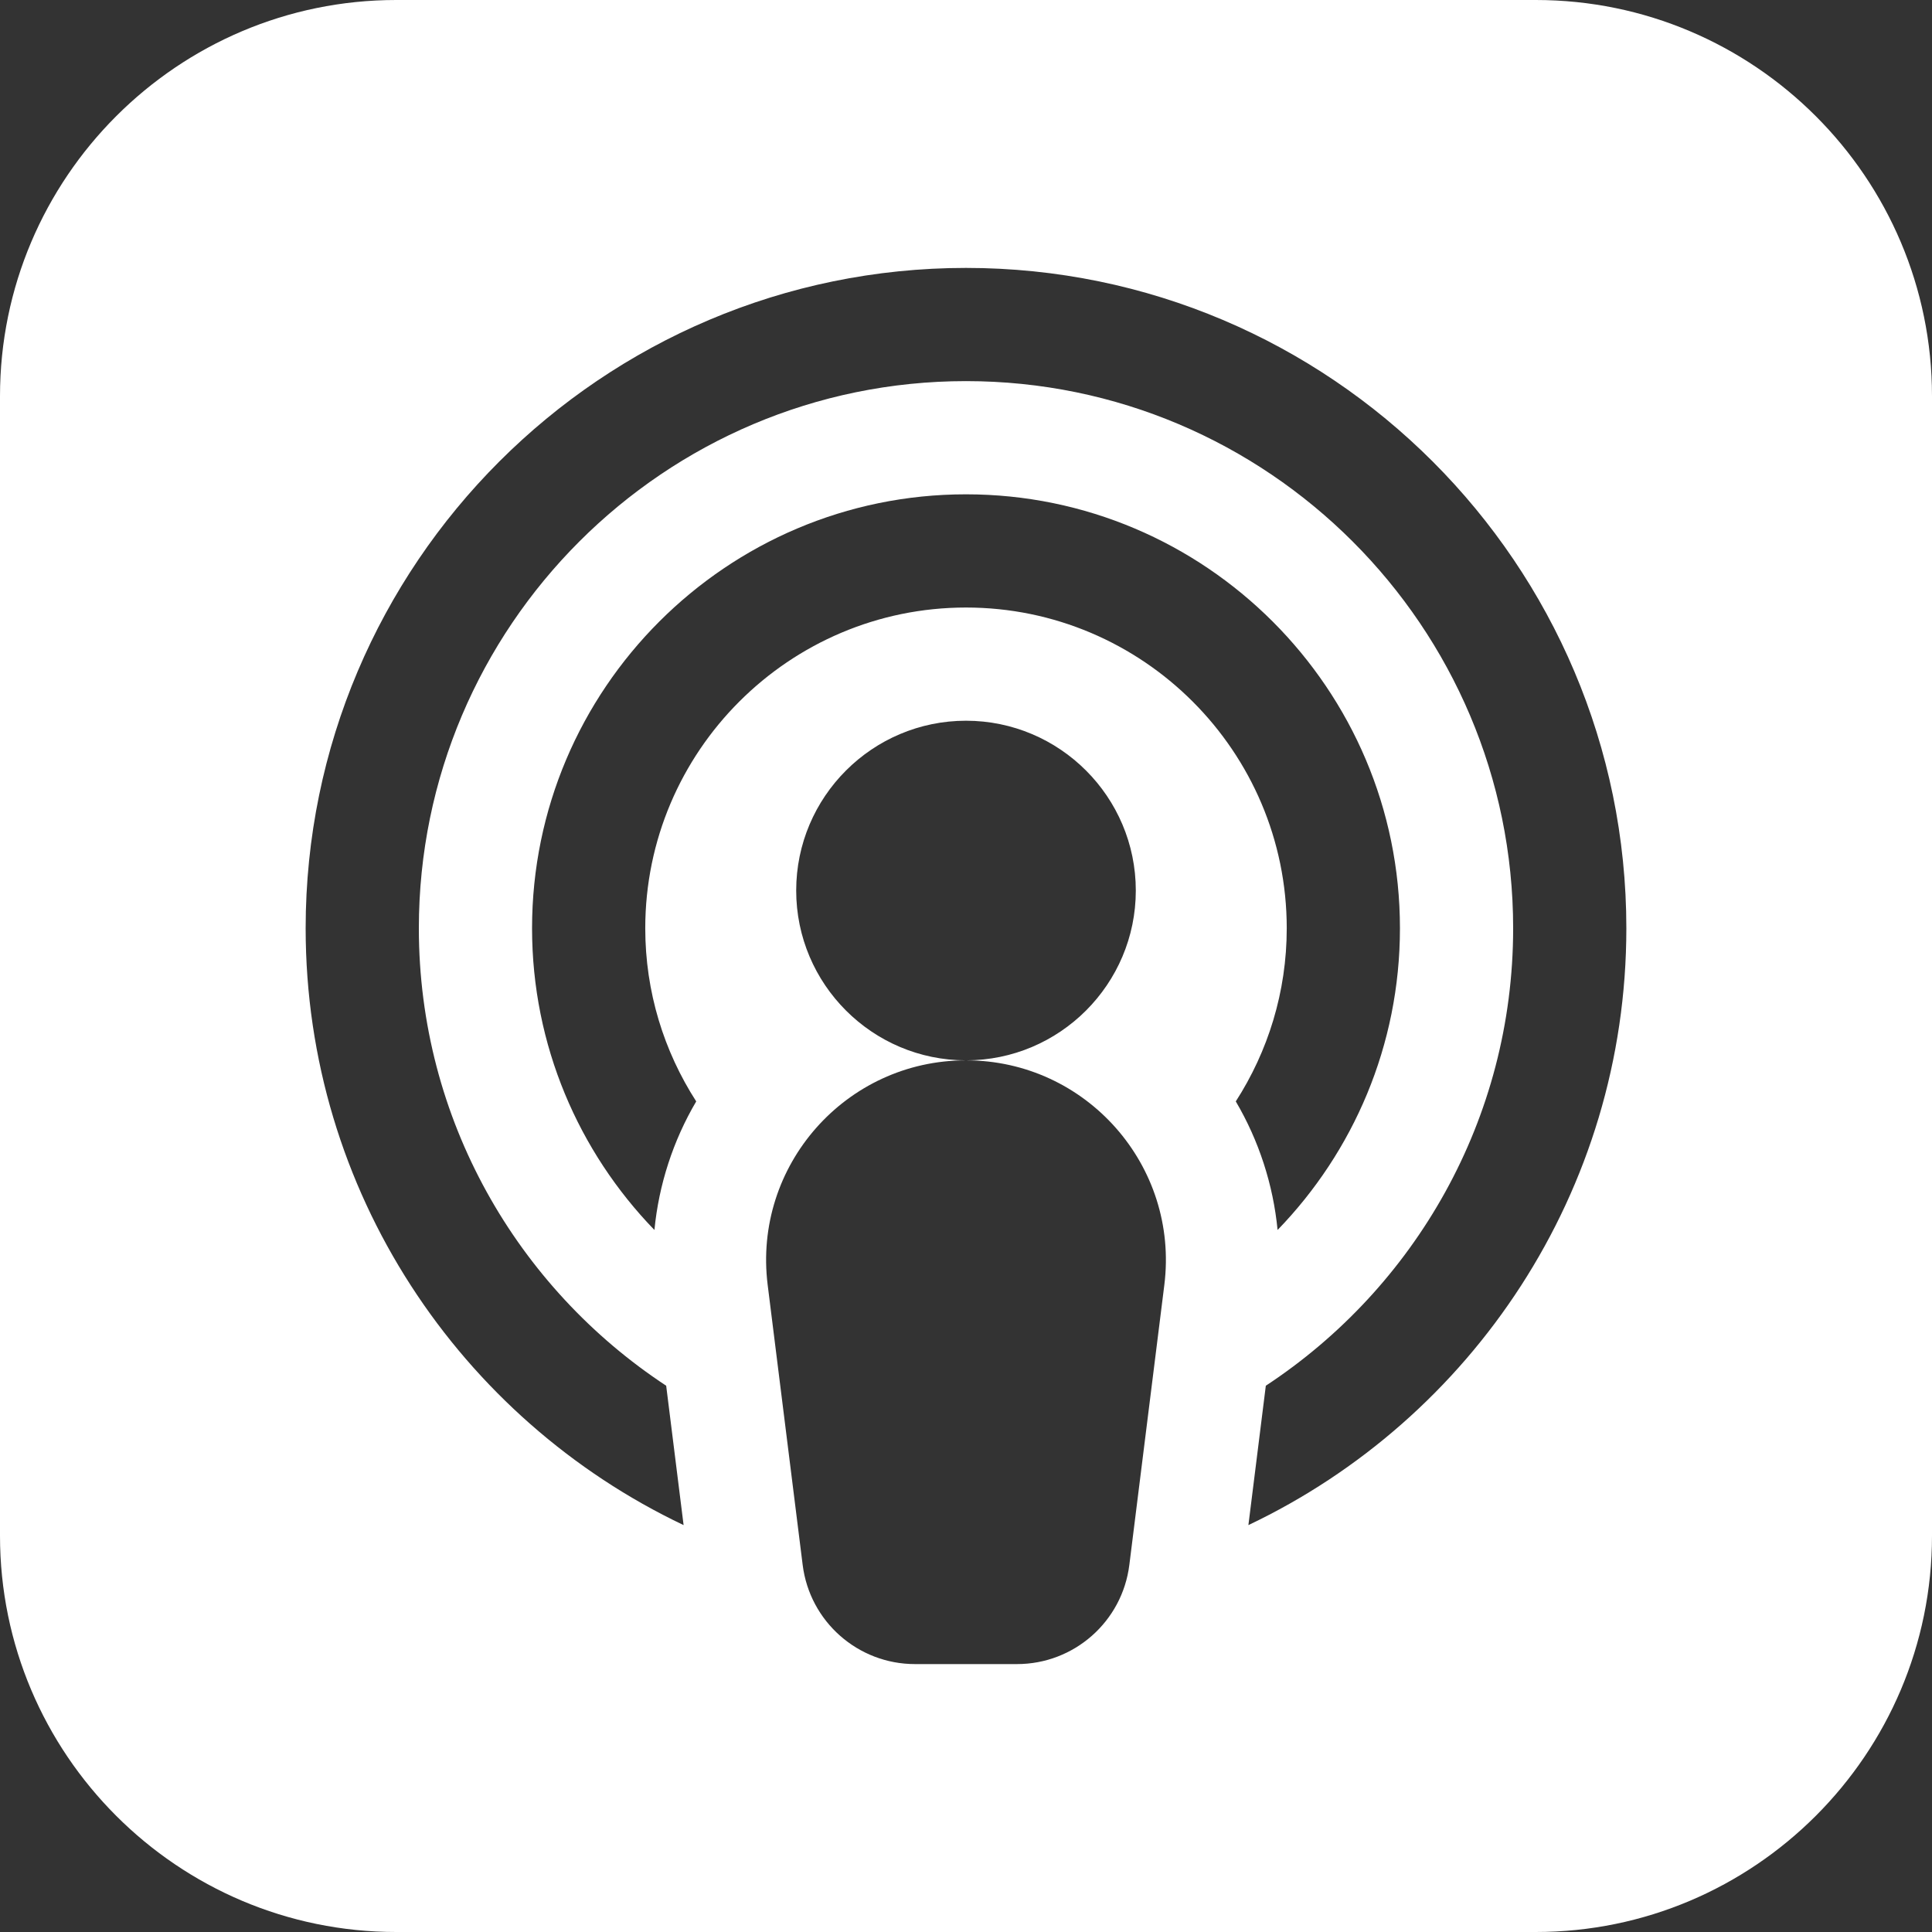 <?xml version="1.0" encoding="UTF-8"?>
<svg width="512px" height="512px" viewBox="0 0 512 512" version="1.1" xmlns="http://www.w3.org/2000/svg" xmlns:xlink="http://www.w3.org/1999/xlink">
    <rect x="0" y="0" width="512" height="512" fill="#333333" stroke="none"/>
    <title>podcast</title>
    <g id="Page-1" stroke="none" stroke-width="1" fill="none" fill-rule="evenodd">
        <g id="podcast" fill="#FFFFFF" fill-rule="nonzero">
            <path d="M407,0 L105,0 C47.103,0 0,47.103 0,105 L0,407 C0,464.897 47.103,512 105,512 L407,512 C464.897,512 512,464.897 512,407 L512,105 C512,47.103 464.897,0 407,0 Z M308.558,340.537 L299.285,414.722 C297.408,429.734 284.646,441 269.517,441 L242.484,441 C227.354,441 214.592,429.734 212.716,414.721 L203.443,340.536 C199.49,308.923 224.14,281 256,281 C231.187,281 211,260.813 211,236 C211,211.187 231.187,191 256,191 C280.813,191 301,211.187 301,236 C301,260.813 280.813,281 256,281 C287.86,281 312.51,308.923 308.558,340.537 Z M256,161 C209.131,161 171,199.131 171,246 C171,262.893 175.974,278.637 184.505,291.883 C178.373,302.303 174.597,313.94 173.429,325.956 C153.368,305.245 141,277.042 141,246 C141,182.589 192.589,131 256,131 C319.411,131 371,182.589 371,246 C371,277.042 358.632,305.245 338.572,325.956 C337.404,313.94 333.627,302.304 327.496,291.884 C336.026,278.637 341,262.893 341,246 C341,199.131 302.869,161 256,161 Z M330.838,404.168 L335.455,367.23 C374.901,341.289 401,296.639 401,246 C401,166.047 335.953,101 256,101 C176.047,101 111,166.047 111,246 C111,296.639 137.099,341.289 176.545,367.23 L181.162,404.168 C122.004,376.063 81,315.734 81,246 C81,149.505 159.505,71 256,71 C352.495,71 431,149.505 431,246 C431,315.734 389.996,376.063 330.838,404.168 Z" id="Shape"></path>
        </g>
    </g>
</svg>